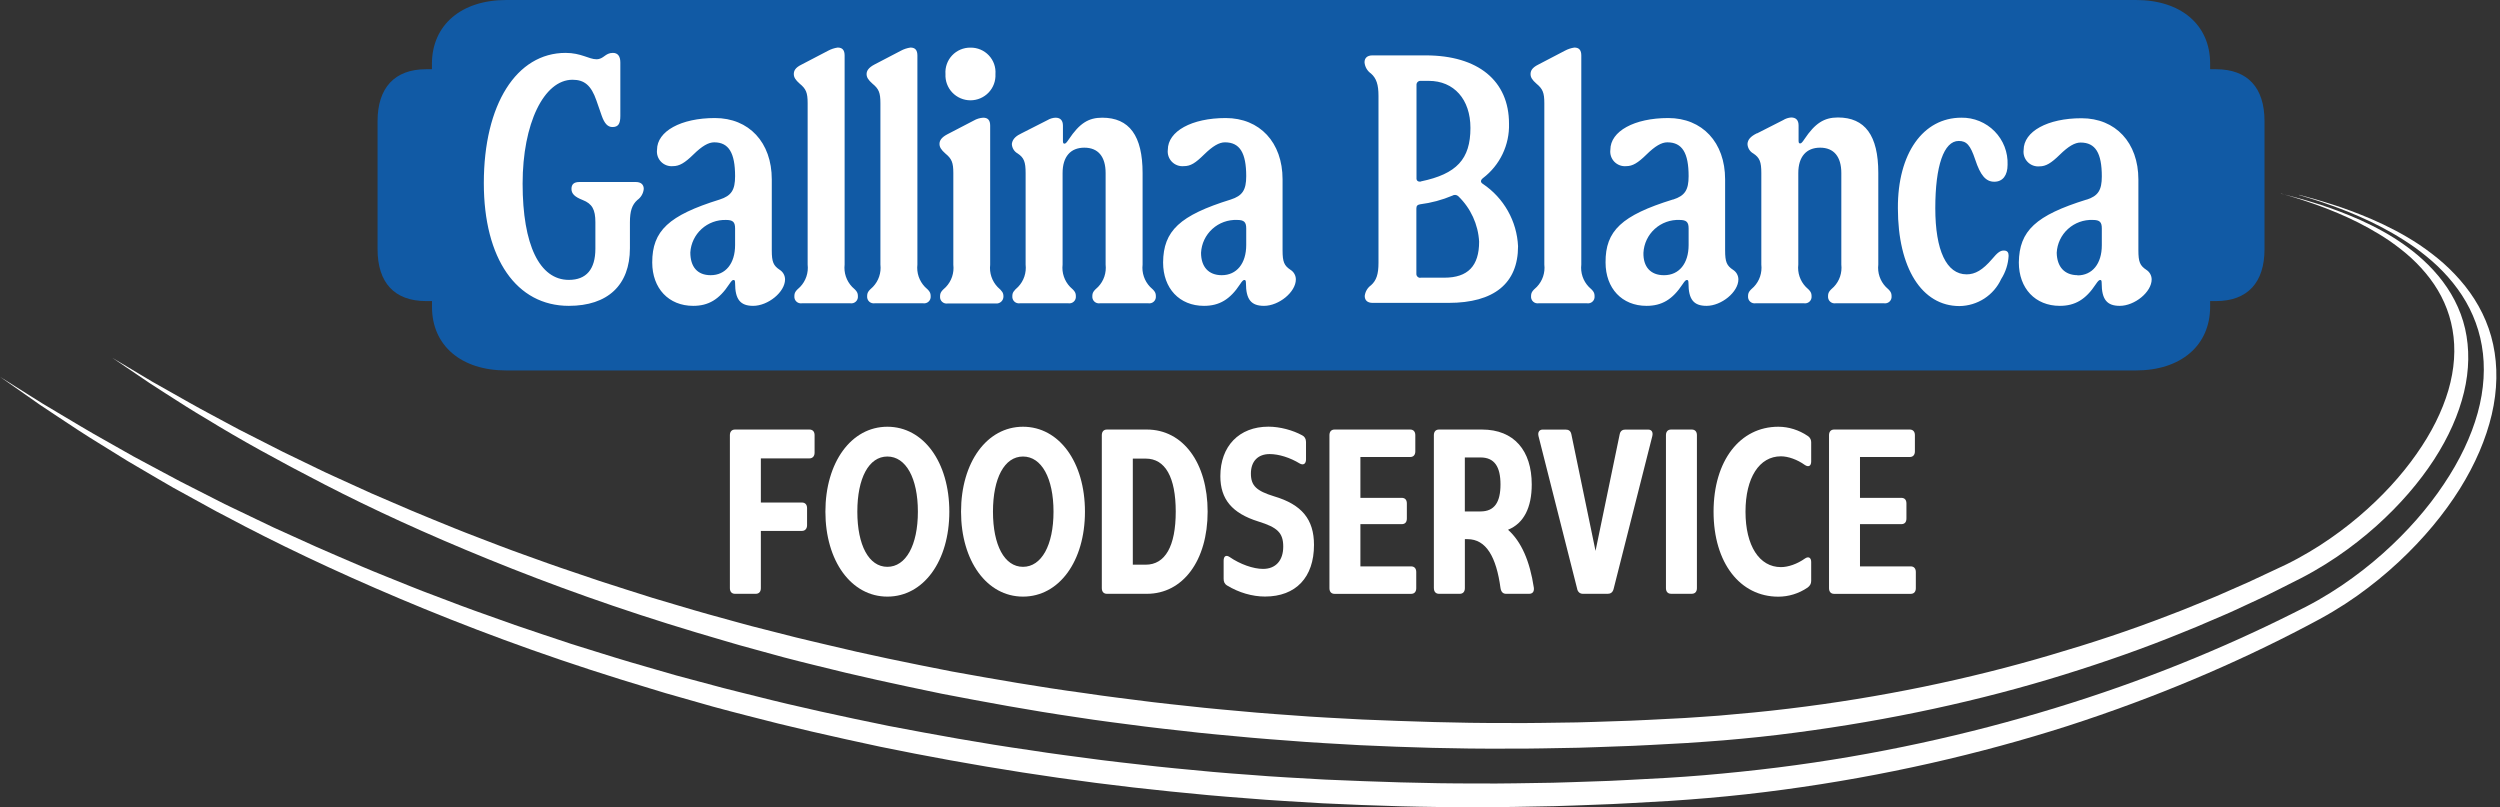 <svg width="223" height="72" viewBox="0 0 223 72" fill="none" xmlns="http://www.w3.org/2000/svg">
<rect x="0" y="0" width="223" height="72" fill="#333333" stroke="none"/>
<path d="M190.513 33.044H45.153C41.139 33.044 38.534 30.827 38.534 27.381V26.856H38.009C35.176 26.856 33.679 25.207 33.679 22.231V10.807C33.679 7.836 35.194 6.175 38.009 6.175H38.528V5.663C38.547 2.217 41.151 0 45.165 0H190.526C194.546 0 197.144 2.217 197.144 5.663V6.175H197.664C200.503 6.175 201.994 7.83 201.994 10.8V22.231C201.994 25.207 200.478 26.856 197.664 26.856H197.144V27.381C197.132 30.827 194.534 33.044 190.513 33.044Z" fill="#115AA5"/>
<path d="M43.157 16.334C43.157 9.3 46.077 4.718 50.454 4.718C51.831 4.718 52.538 5.286 53.201 5.286C53.864 5.286 53.964 4.718 54.67 4.718C55.098 4.718 55.334 5.002 55.334 5.57V10.337C55.334 11.047 55.148 11.332 54.627 11.332C54.199 11.332 53.914 10.998 53.678 10.337L53.201 8.966C52.73 7.602 52.116 7.114 51.068 7.114C48.514 7.114 46.617 11.029 46.617 16.377C46.617 21.854 48.13 24.966 50.74 24.966C52.302 24.966 53.108 24.022 53.108 22.181V19.822C53.108 18.692 52.823 18.174 51.973 17.84C51.26 17.562 50.975 17.278 50.975 16.852C50.975 16.426 51.211 16.235 51.688 16.235H56.71C57.181 16.235 57.423 16.469 57.423 16.852C57.405 17.048 57.344 17.238 57.246 17.408C57.147 17.578 57.013 17.726 56.853 17.84C56.375 18.266 56.189 18.834 56.189 19.822V22.138C56.189 25.442 54.199 27.282 50.74 27.282C46.077 27.282 43.157 23.083 43.157 16.334ZM64.199 17.797C65.241 17.463 65.57 16.945 65.57 15.716C65.57 13.641 65.005 12.696 63.71 12.696C63.189 12.696 62.618 13.03 61.85 13.783C61.081 14.537 60.597 14.82 60.027 14.82C59.831 14.839 59.635 14.813 59.451 14.745C59.267 14.677 59.1 14.569 58.964 14.429C58.828 14.288 58.725 14.119 58.663 13.933C58.601 13.748 58.582 13.551 58.607 13.357C58.607 11.708 60.74 10.529 63.772 10.529C66.803 10.529 68.843 12.696 68.843 16V22.33C68.843 23.367 68.986 23.694 69.556 24.071C69.7 24.163 69.818 24.289 69.9 24.437C69.983 24.586 70.026 24.753 70.027 24.923C70.027 26.053 68.508 27.282 67.181 27.282C66.047 27.282 65.57 26.72 65.57 25.257C65.57 25.016 65.526 24.973 65.427 24.973C65.328 24.973 65.241 25.065 65.049 25.349C64.15 26.72 63.189 27.282 61.831 27.282C59.649 27.282 58.179 25.726 58.179 23.41C58.179 20.582 59.649 19.211 64.199 17.797ZM63.393 24.547C64.72 24.547 65.57 23.509 65.57 21.854V20.378C65.57 19.81 65.383 19.619 64.763 19.619C63.959 19.595 63.176 19.884 62.581 20.424C61.987 20.965 61.626 21.714 61.577 22.515C61.577 23.793 62.197 24.547 63.393 24.547ZM71.496 5.762L73.865 4.526C74.131 4.382 74.421 4.286 74.72 4.242C75.148 4.242 75.34 4.477 75.34 4.953V23.602C75.299 23.96 75.337 24.324 75.451 24.666C75.566 25.009 75.754 25.322 76.004 25.584C76.432 25.961 76.525 26.103 76.525 26.436C76.531 26.523 76.518 26.61 76.486 26.69C76.454 26.771 76.405 26.844 76.341 26.903C76.278 26.962 76.201 27.006 76.118 27.033C76.035 27.059 75.947 27.066 75.861 27.054H71.521C71.435 27.066 71.347 27.059 71.264 27.033C71.181 27.006 71.105 26.962 71.041 26.903C70.978 26.844 70.928 26.771 70.896 26.69C70.865 26.61 70.852 26.523 70.858 26.436C70.858 26.103 70.951 25.961 71.379 25.584C71.628 25.322 71.817 25.009 71.931 24.666C72.046 24.324 72.084 23.96 72.042 23.602V9.207C72.042 8.262 71.9 7.929 71.329 7.46C70.951 7.126 70.808 6.892 70.808 6.608C70.808 6.323 70.926 6.039 71.496 5.762ZM77.988 5.762L80.356 4.526C80.622 4.382 80.912 4.286 81.212 4.242C81.639 4.242 81.832 4.477 81.832 4.953V23.602C81.79 23.96 81.828 24.324 81.942 24.666C82.057 25.009 82.246 25.322 82.495 25.584C82.923 25.961 83.016 26.103 83.016 26.436C83.022 26.523 83.009 26.61 82.977 26.69C82.946 26.771 82.896 26.844 82.832 26.903C82.769 26.962 82.693 27.006 82.61 27.033C82.526 27.059 82.439 27.066 82.352 27.054H78.013C77.926 27.066 77.838 27.059 77.755 27.033C77.672 27.006 77.596 26.962 77.532 26.903C77.469 26.844 77.419 26.771 77.388 26.69C77.356 26.61 77.343 26.523 77.349 26.436C77.349 26.103 77.442 25.961 77.87 25.584C78.119 25.322 78.308 25.009 78.422 24.666C78.537 24.324 78.575 23.96 78.533 23.602V9.207C78.533 8.262 78.391 7.929 77.82 7.46C77.442 7.126 77.3 6.892 77.3 6.608C77.3 6.323 77.467 6.039 77.988 5.762ZM84.479 11.992L86.853 10.757C87.112 10.606 87.403 10.517 87.703 10.498C88.131 10.498 88.323 10.733 88.323 11.208V23.62C88.281 23.979 88.319 24.342 88.434 24.685C88.548 25.027 88.737 25.34 88.986 25.602C89.408 25.979 89.507 26.121 89.507 26.455C89.507 26.54 89.49 26.623 89.456 26.701C89.422 26.779 89.373 26.849 89.31 26.907C89.248 26.965 89.174 27.01 89.094 27.038C89.014 27.067 88.929 27.078 88.844 27.072H84.516C84.43 27.084 84.342 27.077 84.259 27.051C84.176 27.025 84.1 26.981 84.036 26.922C83.972 26.862 83.923 26.79 83.891 26.709C83.859 26.628 83.846 26.541 83.853 26.455C83.853 26.121 83.946 25.979 84.374 25.602C84.623 25.34 84.811 25.027 84.926 24.685C85.041 24.342 85.079 23.979 85.037 23.62V15.438C85.037 14.493 84.894 14.16 84.324 13.691C83.946 13.357 83.803 13.122 83.803 12.838C83.803 12.554 83.958 12.27 84.479 11.992ZM86.568 4.249C86.874 4.244 87.177 4.303 87.459 4.422C87.74 4.541 87.994 4.717 88.203 4.939C88.413 5.161 88.573 5.424 88.675 5.711C88.777 5.999 88.817 6.304 88.794 6.608C88.81 6.909 88.764 7.21 88.659 7.494C88.555 7.777 88.393 8.036 88.184 8.255C87.976 8.474 87.725 8.648 87.446 8.767C87.168 8.886 86.868 8.948 86.565 8.948C86.262 8.948 85.962 8.886 85.684 8.767C85.406 8.648 85.154 8.474 84.946 8.255C84.737 8.036 84.576 7.777 84.471 7.494C84.366 7.21 84.32 6.909 84.336 6.608C84.314 6.304 84.355 5.998 84.458 5.711C84.56 5.424 84.721 5.161 84.931 4.939C85.141 4.717 85.395 4.541 85.677 4.422C85.959 4.304 86.262 4.244 86.568 4.249ZM91.119 11.893L93.438 10.714C93.654 10.584 93.899 10.51 94.151 10.498C94.578 10.498 94.814 10.733 94.814 11.208V12.573C94.814 12.764 94.857 12.814 94.957 12.814C95.056 12.814 95.143 12.715 95.335 12.431C96.296 10.998 97.089 10.498 98.317 10.498C100.735 10.498 101.919 12.104 101.919 15.438V23.602C101.877 23.96 101.915 24.324 102.03 24.666C102.144 25.009 102.333 25.322 102.582 25.584C103.01 25.961 103.103 26.103 103.103 26.436C103.11 26.523 103.096 26.61 103.065 26.69C103.033 26.771 102.984 26.844 102.92 26.903C102.856 26.962 102.78 27.006 102.697 27.033C102.614 27.059 102.526 27.066 102.44 27.054H98.1C98.014 27.066 97.926 27.059 97.843 27.033C97.76 27.006 97.683 26.962 97.62 26.903C97.556 26.844 97.507 26.771 97.475 26.69C97.443 26.61 97.43 26.523 97.436 26.436C97.436 26.103 97.529 25.961 97.957 25.584C98.207 25.322 98.395 25.009 98.51 24.666C98.624 24.324 98.662 23.96 98.621 23.602V15.438C98.621 13.975 97.957 13.172 96.724 13.172C95.49 13.172 94.783 13.975 94.783 15.438V23.602C94.741 23.96 94.779 24.324 94.894 24.666C95.008 25.009 95.197 25.322 95.446 25.584C95.874 25.961 95.967 26.103 95.967 26.436C95.974 26.523 95.96 26.61 95.929 26.69C95.897 26.771 95.847 26.844 95.784 26.903C95.72 26.962 95.644 27.006 95.561 27.033C95.478 27.059 95.39 27.066 95.304 27.054H90.964C90.878 27.066 90.79 27.059 90.707 27.033C90.624 27.006 90.547 26.962 90.484 26.903C90.42 26.844 90.371 26.771 90.339 26.69C90.307 26.61 90.294 26.523 90.3 26.436C90.3 26.103 90.4 25.961 90.821 25.584C91.071 25.322 91.259 25.009 91.374 24.666C91.488 24.324 91.526 23.96 91.485 23.602V15.438C91.485 14.444 91.342 14.067 90.778 13.691C90.624 13.606 90.495 13.483 90.404 13.333C90.313 13.184 90.262 13.013 90.257 12.838C90.313 12.351 90.716 12.085 91.119 11.893ZM109.787 17.797C110.828 17.463 111.163 16.945 111.163 15.716C111.163 13.641 110.593 12.696 109.266 12.696C108.745 12.696 108.175 13.03 107.406 13.783C106.637 14.537 106.215 14.82 105.595 14.82C105.4 14.839 105.203 14.813 105.018 14.745C104.834 14.677 104.668 14.569 104.531 14.429C104.394 14.288 104.291 14.119 104.228 13.934C104.166 13.748 104.146 13.551 104.17 13.357C104.17 11.708 106.302 10.529 109.334 10.529C112.366 10.529 114.405 12.696 114.405 16V22.33C114.405 23.367 114.548 23.694 115.118 24.071C115.263 24.162 115.382 24.288 115.464 24.437C115.547 24.586 115.59 24.753 115.59 24.923C115.59 26.053 114.077 27.282 112.75 27.282C111.609 27.282 111.138 26.72 111.138 25.257C111.138 25.016 111.088 24.973 110.995 24.973C110.902 24.973 110.803 25.065 110.617 25.349C109.718 26.72 108.757 27.282 107.393 27.282C105.211 27.282 103.748 25.726 103.748 23.41C103.773 20.582 105.236 19.211 109.787 17.797ZM108.981 24.547C110.307 24.547 111.163 23.509 111.163 21.854V20.378C111.163 19.81 110.971 19.619 110.357 19.619C109.541 19.585 108.744 19.874 108.141 20.422C107.537 20.97 107.175 21.733 107.133 22.546C107.133 23.793 107.796 24.547 108.981 24.547ZM122.298 25.442C122.775 25.016 122.961 24.454 122.961 23.46V8.547C122.961 7.552 122.775 6.984 122.298 6.564C122.133 6.449 121.995 6.3 121.894 6.126C121.793 5.952 121.732 5.758 121.715 5.558C121.715 5.181 121.951 4.94 122.422 4.94H127.165C131.852 4.94 134.604 7.207 134.604 11.029C134.631 11.964 134.434 12.893 134.03 13.738C133.626 14.583 133.026 15.32 132.279 15.889C132.044 16.08 132.044 16.265 132.279 16.408C133.2 17.027 133.962 17.852 134.505 18.817C135.049 19.782 135.359 20.86 135.41 21.965C135.41 25.269 133.278 27.017 129.211 27.017H122.44C121.969 27.017 121.734 26.782 121.734 26.399C121.755 26.209 121.817 26.026 121.914 25.861C122.011 25.696 122.142 25.553 122.298 25.442ZM126.755 16.179C129.93 15.518 131.163 14.197 131.163 11.412C131.163 8.861 129.694 7.213 127.444 7.213H126.731C126.68 7.208 126.628 7.214 126.58 7.232C126.532 7.249 126.489 7.276 126.453 7.312C126.416 7.348 126.389 7.392 126.371 7.44C126.354 7.488 126.348 7.539 126.352 7.589V15.858C126.328 16.099 126.47 16.241 126.755 16.191V16.179ZM126.706 24.769H128.839C130.928 24.769 131.938 23.731 131.938 21.558C131.853 20.02 131.189 18.572 130.078 17.501C130.008 17.436 129.919 17.395 129.823 17.387C129.728 17.378 129.633 17.4 129.552 17.451C128.633 17.839 127.665 18.098 126.675 18.223C126.433 18.266 126.34 18.365 126.34 18.6V24.404C126.335 24.454 126.342 24.504 126.358 24.551C126.375 24.598 126.401 24.64 126.436 24.676C126.471 24.712 126.513 24.74 126.56 24.758C126.606 24.776 126.656 24.784 126.706 24.781V24.769ZM137.214 5.762L139.583 4.526C139.847 4.383 140.135 4.287 140.432 4.242C140.86 4.242 141.052 4.477 141.052 4.953V23.602C141.011 23.96 141.048 24.324 141.163 24.666C141.278 25.009 141.466 25.322 141.716 25.584C142.143 25.961 142.236 26.103 142.236 26.436C142.243 26.523 142.23 26.61 142.198 26.69C142.166 26.771 142.117 26.844 142.053 26.903C141.989 26.962 141.913 27.006 141.83 27.033C141.747 27.059 141.659 27.066 141.573 27.054H137.233C137.147 27.066 137.059 27.059 136.976 27.033C136.893 27.006 136.817 26.962 136.753 26.903C136.689 26.844 136.64 26.771 136.608 26.69C136.576 26.61 136.563 26.523 136.57 26.436C136.57 26.103 136.663 25.961 137.09 25.584C137.34 25.322 137.528 25.009 137.643 24.666C137.758 24.324 137.795 23.96 137.754 23.602V9.207C137.754 8.262 137.611 7.929 137.047 7.46C136.663 7.126 136.526 6.892 136.526 6.608C136.526 6.323 136.656 6.039 137.214 5.762ZM149.248 17.797C150.29 17.463 150.625 16.945 150.625 15.716C150.625 13.641 150.054 12.696 148.728 12.696C148.207 12.696 147.636 13.03 146.868 13.783C146.099 14.537 145.628 14.82 145.063 14.82C144.868 14.839 144.671 14.813 144.487 14.745C144.303 14.677 144.137 14.569 144 14.429C143.864 14.288 143.761 14.119 143.699 13.933C143.638 13.748 143.619 13.551 143.644 13.357C143.644 11.708 145.776 10.529 148.808 10.529C151.84 10.529 153.88 12.696 153.88 16V22.33C153.88 23.367 154.022 23.694 154.593 24.071C154.736 24.163 154.855 24.289 154.937 24.437C155.019 24.586 155.063 24.753 155.064 24.923C155.064 26.053 153.551 27.282 152.224 27.282C151.083 27.282 150.612 26.72 150.612 25.257C150.612 25.016 150.563 24.973 150.47 24.973C150.377 24.973 150.277 25.065 150.091 25.349C149.186 26.72 148.232 27.282 146.868 27.282C144.685 27.282 143.216 25.726 143.216 23.41C143.197 20.582 144.654 19.211 149.217 17.797H149.248ZM148.442 24.547C149.769 24.547 150.625 23.509 150.625 21.854V20.378C150.625 19.81 150.432 19.619 149.819 19.619C149.003 19.585 148.206 19.874 147.602 20.422C146.999 20.97 146.637 21.733 146.595 22.546C146.564 23.793 147.227 24.547 148.411 24.547H148.442ZM156.738 11.893L159.056 10.714C159.271 10.579 159.516 10.498 159.769 10.479C160.197 10.479 160.433 10.714 160.433 11.19V12.554C160.433 12.746 160.482 12.795 160.575 12.795C160.668 12.795 160.768 12.696 160.954 12.412C161.902 10.998 162.708 10.479 163.942 10.479C166.36 10.479 167.544 12.085 167.544 15.419V23.602C167.502 23.96 167.54 24.324 167.655 24.666C167.769 25.009 167.958 25.322 168.207 25.584C168.635 25.961 168.728 26.103 168.728 26.436C168.735 26.523 168.721 26.61 168.69 26.69C168.658 26.771 168.608 26.844 168.545 26.903C168.481 26.962 168.405 27.006 168.322 27.033C168.239 27.059 168.151 27.066 168.065 27.054H163.725C163.639 27.066 163.551 27.059 163.468 27.033C163.385 27.006 163.308 26.962 163.245 26.903C163.181 26.844 163.132 26.771 163.1 26.69C163.068 26.61 163.055 26.523 163.061 26.436C163.061 26.103 163.154 25.961 163.582 25.584C163.832 25.322 164.02 25.009 164.135 24.666C164.249 24.324 164.287 23.96 164.246 23.602V15.438C164.246 13.975 163.582 13.172 162.355 13.172C161.127 13.172 160.408 13.975 160.408 15.438V23.602C160.366 23.96 160.404 24.324 160.519 24.666C160.633 25.009 160.822 25.322 161.071 25.584C161.499 25.961 161.592 26.103 161.592 26.436C161.599 26.523 161.585 26.61 161.554 26.69C161.522 26.771 161.472 26.844 161.409 26.903C161.345 26.962 161.269 27.006 161.186 27.033C161.103 27.059 161.015 27.066 160.929 27.054H156.589C156.503 27.066 156.415 27.059 156.332 27.033C156.249 27.006 156.172 26.962 156.109 26.903C156.045 26.844 155.996 26.771 155.964 26.69C155.932 26.61 155.919 26.523 155.925 26.436C155.925 26.103 156.018 25.961 156.446 25.584C156.696 25.322 156.884 25.009 156.999 24.666C157.113 24.324 157.151 23.96 157.11 23.602V15.438C157.11 14.444 156.967 14.067 156.397 13.691C156.243 13.606 156.114 13.483 156.023 13.333C155.932 13.184 155.881 13.013 155.876 12.838C155.901 12.462 156.136 12.178 156.707 11.893H156.738ZM174.953 10.498C175.504 10.489 176.052 10.592 176.563 10.802C177.073 11.011 177.535 11.321 177.921 11.714C178.307 12.107 178.608 12.574 178.807 13.087C179.005 13.6 179.097 14.148 179.076 14.697C179.076 15.642 178.648 16.21 177.891 16.21C177.135 16.21 176.651 15.642 176.186 14.228C175.759 12.95 175.424 12.573 174.717 12.573C173.39 12.573 172.628 14.796 172.628 18.569C172.628 22.342 173.626 24.472 175.424 24.472C176.186 24.472 176.85 24.09 177.699 23.102C178.177 22.533 178.412 22.348 178.741 22.348C179.069 22.348 179.169 22.533 179.169 22.817C179.131 23.555 178.902 24.269 178.505 24.892C178.178 25.603 177.654 26.207 176.996 26.634C176.337 27.06 175.571 27.291 174.785 27.301C171.425 27.301 169.292 23.904 169.292 18.569C169.267 13.691 171.537 10.498 174.953 10.498ZM186.112 17.816C187.154 17.482 187.482 16.963 187.482 15.735C187.482 13.66 186.918 12.715 185.592 12.715C185.071 12.715 184.5 13.048 183.732 13.802C182.963 14.555 182.492 14.839 181.927 14.839C181.732 14.857 181.535 14.832 181.351 14.764C181.167 14.696 181.001 14.588 180.864 14.447C180.728 14.307 180.625 14.137 180.563 13.952C180.502 13.766 180.483 13.569 180.508 13.376C180.508 11.727 182.64 10.547 185.672 10.547C188.704 10.547 190.744 12.715 190.744 16.018V22.33C190.744 23.367 190.886 23.694 191.457 24.071C191.6 24.163 191.719 24.289 191.801 24.437C191.883 24.586 191.927 24.753 191.928 24.923C191.928 26.053 190.409 27.282 189.082 27.282C187.947 27.282 187.47 26.72 187.47 25.257C187.47 25.016 187.427 24.973 187.334 24.973C187.241 24.973 187.142 25.065 186.949 25.349C186.05 26.72 185.089 27.282 183.732 27.282C181.549 27.282 180.08 25.726 180.08 23.41C180.117 20.582 181.586 19.211 186.137 17.797L186.112 17.816ZM185.306 24.565C186.633 24.565 187.482 23.528 187.482 21.873V20.378C187.482 19.81 187.296 19.619 186.683 19.619C185.867 19.585 185.07 19.874 184.466 20.422C183.863 20.97 183.501 21.733 183.459 22.546C183.484 23.793 184.147 24.547 185.331 24.547L185.306 24.565Z" fill="white"/>
<path d="M205.85 17.588C206.365 17.724 207.126 17.94 208.097 18.254C209.074 18.562 210.245 18.991 211.571 19.558C212.89 20.131 214.354 20.865 215.815 21.833C216.533 22.326 217.261 22.865 217.954 23.479C218.639 24.092 219.295 24.77 219.887 25.516C221.071 27.005 221.974 28.771 222.39 30.726C222.809 32.677 222.772 34.8 222.264 36.977C221.752 39.156 220.796 41.397 219.409 43.616C218.019 45.832 216.206 48.033 213.959 50.129C212.834 51.177 211.595 52.195 210.227 53.166C209.543 53.65 208.821 54.118 208.066 54.568C207.687 54.796 207.305 55.009 206.895 55.234C206.509 55.44 206.121 55.647 205.733 55.853C199.426 59.173 192.278 62.222 184.436 64.755C176.585 67.267 168.035 69.234 159.102 70.436C156.87 70.739 154.614 70.991 152.339 71.185C151.195 71.284 150.077 71.367 148.902 71.444C147.774 71.509 146.643 71.571 145.512 71.635C144.386 71.706 143.237 71.746 142.084 71.79C140.934 71.829 139.784 71.882 138.634 71.91C136.341 71.947 134.045 72.017 131.745 71.996C127.15 72.024 122.557 71.876 117.989 71.654C115.708 71.515 113.43 71.398 111.17 71.204C110.039 71.111 108.908 71.037 107.783 70.927C106.658 70.819 105.536 70.707 104.417 70.6C95.462 69.7 86.767 68.303 78.512 66.608C74.397 65.727 70.368 64.82 66.497 63.797C65.529 63.544 64.558 63.3 63.609 63.035C62.663 62.767 61.719 62.499 60.782 62.231C60.314 62.099 59.848 61.966 59.383 61.833C58.923 61.695 58.464 61.553 58.005 61.414C57.089 61.133 56.183 60.856 55.28 60.579C48.083 58.338 41.511 55.872 35.642 53.39C29.767 50.909 24.573 48.425 20.153 46.061C19.875 45.916 19.598 45.771 19.324 45.629C19.056 45.481 18.787 45.333 18.522 45.188C17.992 44.899 17.474 44.612 16.963 44.331C16.451 44.051 15.952 43.777 15.458 43.505C14.971 43.231 14.503 42.954 14.04 42.682C13.119 42.143 12.237 41.622 11.393 41.129C10.57 40.617 9.783 40.13 9.034 39.668C7.53 38.752 6.245 37.892 5.123 37.146C4.562 36.773 4.044 36.428 3.569 36.114C3.107 35.79 2.685 35.494 2.309 35.229C0.805 34.172 0 33.611 0 33.611C0 33.611 0.845 34.141 2.429 35.139C2.823 35.389 3.267 35.667 3.754 35.972C4.254 36.271 4.796 36.594 5.385 36.946C6.565 37.642 7.897 38.462 9.454 39.325C10.224 39.763 11.038 40.222 11.892 40.706C12.764 41.172 13.677 41.662 14.626 42.171C15.101 42.426 15.588 42.685 16.081 42.947C16.583 43.203 17.098 43.465 17.619 43.73C18.14 43.995 18.673 44.267 19.213 44.541C19.484 44.679 19.755 44.818 20.03 44.957C20.31 45.093 20.591 45.228 20.877 45.364C22.018 45.909 23.195 46.474 24.403 47.053C25.636 47.611 26.903 48.184 28.204 48.773C29.511 49.356 30.877 49.926 32.258 50.524C33.645 51.119 35.102 51.68 36.57 52.281C37.3 52.583 38.062 52.864 38.823 53.153C39.584 53.443 40.355 53.733 41.132 54.029C42.688 54.614 44.313 55.16 45.934 55.752C47.577 56.319 49.263 56.871 50.965 57.441C52.697 57.971 54.435 58.538 56.229 59.065C57.126 59.324 58.032 59.586 58.942 59.851C59.398 59.981 59.854 60.113 60.313 60.246C60.776 60.369 61.242 60.492 61.707 60.619C62.638 60.868 63.575 61.118 64.518 61.371C65.464 61.618 66.426 61.846 67.385 62.089C71.222 63.066 75.211 63.923 79.28 64.755C83.373 65.535 87.543 66.3 91.822 66.907C93.949 67.246 96.113 67.508 98.28 67.801C99.362 67.946 100.459 68.053 101.55 68.183C102.644 68.303 103.739 68.442 104.842 68.538C105.946 68.642 107.049 68.747 108.156 68.852C109.262 68.96 110.378 69.028 111.491 69.114C113.716 69.302 115.961 69.407 118.204 69.539C122.699 69.734 127.217 69.897 131.739 69.885C134.002 69.912 136.261 69.848 138.517 69.82C139.646 69.795 140.764 69.746 141.886 69.712C143.008 69.675 144.128 69.641 145.265 69.57C146.396 69.508 147.528 69.45 148.656 69.388C149.738 69.323 150.869 69.243 151.969 69.151C154.179 68.963 156.377 68.735 158.556 68.463C167.273 67.372 175.639 65.511 183.37 63.14C191.109 60.779 198.202 57.872 204.5 54.719C204.897 54.519 205.292 54.322 205.686 54.124C206.047 53.933 206.429 53.733 206.787 53.526C207.508 53.113 208.205 52.681 208.87 52.231C210.199 51.331 211.42 50.376 212.532 49.387C214.758 47.405 216.58 45.305 217.991 43.185C219.415 41.067 220.429 38.925 221.009 36.835C221.585 34.745 221.706 32.708 221.379 30.83C221.058 28.95 220.288 27.233 219.215 25.769C218.682 25.035 218.081 24.363 217.446 23.753C216.805 23.143 216.12 22.597 215.442 22.101C214.061 21.121 212.671 20.35 211.398 19.746C210.122 19.145 208.981 18.686 208.029 18.353C207.083 18.014 206.337 17.773 205.828 17.625C205.323 17.471 205.06 17.394 205.06 17.394L205.07 17.379C205.073 17.38 205.339 17.451 205.85 17.588Z" fill="white"/>
<path d="M204.2 17.462C204.688 17.582 205.406 17.776 206.324 18.057C207.246 18.331 208.356 18.717 209.61 19.228C210.859 19.743 212.246 20.403 213.63 21.275C214.311 21.719 215.001 22.206 215.658 22.761C216.308 23.316 216.934 23.929 217.495 24.604C218.62 25.951 219.483 27.551 219.887 29.32C220.291 31.089 220.263 33.013 219.788 34.989C219.311 36.964 218.417 38.996 217.11 41.008C215.8 43.018 214.092 45.016 211.971 46.918C210.908 47.867 209.737 48.795 208.442 49.673C207.795 50.114 207.11 50.539 206.395 50.949C206.031 51.159 205.683 51.347 205.276 51.56C204.91 51.745 204.543 51.929 204.176 52.114C203.436 52.484 202.706 52.864 201.938 53.23C201.158 53.591 200.372 53.958 199.58 54.325C198.797 54.7 197.971 55.031 197.16 55.385C196.347 55.736 195.53 56.091 194.679 56.42C191.335 57.792 187.778 59.041 184.079 60.19C176.675 62.49 168.58 64.25 160.141 65.353C158.032 65.637 155.896 65.856 153.748 66.038C152.663 66.118 151.612 66.207 150.496 66.275C149.432 66.334 148.366 66.392 147.299 66.448C146.239 66.512 145.151 66.549 144.063 66.586C142.978 66.623 141.887 66.67 140.802 66.698C138.635 66.731 136.464 66.796 134.294 66.778C129.951 66.802 125.611 66.673 121.299 66.469C119.145 66.343 116.993 66.238 114.857 66.059C113.79 65.973 112.718 65.908 111.657 65.806C110.597 65.708 109.537 65.609 108.479 65.511C107.419 65.421 106.371 65.292 105.323 65.175C104.275 65.054 103.224 64.95 102.185 64.814C100.111 64.54 98.033 64.293 95.999 63.969C91.908 63.374 87.923 62.635 84.014 61.883C80.13 61.081 76.327 60.261 72.671 59.333C71.755 59.102 70.84 58.884 69.946 58.643C69.052 58.4 68.162 58.156 67.28 57.913C66.395 57.672 65.517 57.432 64.66 57.17C63.797 56.917 62.94 56.661 62.089 56.411C55.298 54.377 49.1 52.139 43.567 49.883C38.028 47.633 33.136 45.376 28.975 43.228C24.81 41.086 21.287 39.131 18.516 37.424C17.101 36.594 15.893 35.812 14.839 35.136C14.312 34.797 13.825 34.483 13.381 34.196C12.946 33.901 12.552 33.632 12.197 33.395C10.786 32.436 10.03 31.925 10.03 31.925C10.03 31.925 10.832 32.402 12.333 33.299C12.709 33.524 13.128 33.774 13.587 34.049C14.059 34.317 14.574 34.606 15.132 34.921C16.25 35.546 17.508 36.283 18.985 37.06C19.715 37.451 20.486 37.868 21.29 38.299C22.113 38.718 22.976 39.156 23.876 39.612C24.326 39.84 24.786 40.075 25.251 40.312C25.726 40.543 26.213 40.777 26.706 41.015C27.701 41.486 28.7 42.001 29.785 42.485C30.861 42.975 31.974 43.481 33.118 44.002C34.283 44.501 35.479 45.019 36.708 45.546C37.941 46.07 39.23 46.581 40.537 47.118C41.847 47.651 43.222 48.157 44.606 48.696C45.993 49.229 47.451 49.729 48.912 50.262C50.379 50.789 51.914 51.276 53.443 51.809C54.99 52.318 56.581 52.814 58.19 53.326C59.824 53.804 61.463 54.312 63.155 54.784C64.003 55.018 64.857 55.252 65.714 55.49C66.568 55.733 67.44 55.958 68.322 56.177C69.2 56.402 70.085 56.627 70.972 56.852C71.863 57.074 72.773 57.277 73.676 57.496C77.292 58.375 81.052 59.142 84.886 59.892C88.743 60.591 92.673 61.279 96.701 61.821C98.705 62.126 100.743 62.364 102.783 62.626C103.803 62.755 104.836 62.853 105.866 62.968C106.898 63.075 107.928 63.202 108.966 63.285C110.005 63.378 111.047 63.473 112.089 63.566C113.131 63.661 114.182 63.723 115.23 63.803C117.326 63.972 119.437 64.065 121.552 64.182C125.784 64.355 130.041 64.506 134.298 64.493C136.428 64.518 138.555 64.46 140.681 64.438C141.742 64.416 142.796 64.373 143.853 64.339C144.907 64.305 145.961 64.275 147.034 64.213C148.101 64.157 149.167 64.105 150.234 64.049C151.245 63.991 152.311 63.905 153.347 63.834C155.424 63.658 157.496 63.464 159.543 63.214C167.739 62.231 175.63 60.582 182.898 58.433C186.541 57.37 190.052 56.208 193.366 54.923C194.207 54.617 195.018 54.281 195.826 53.952C196.627 53.615 197.453 53.304 198.221 52.956C198.998 52.614 199.771 52.275 200.542 51.936C201.306 51.587 202.064 51.221 202.823 50.869C203.199 50.69 203.575 50.515 203.951 50.339C204.271 50.179 204.645 49.991 204.974 49.809C205.652 49.439 206.306 49.053 206.935 48.65C208.186 47.842 209.333 46.985 210.384 46.094C212.48 44.316 214.2 42.426 215.535 40.522C216.882 38.62 217.843 36.69 218.395 34.81C218.944 32.93 219.064 31.099 218.765 29.406C218.472 27.714 217.757 26.167 216.755 24.847C216.256 24.188 215.695 23.581 215.1 23.029C214.499 22.477 213.858 21.987 213.223 21.537C210.621 19.761 208.026 18.76 206.256 18.137C205.366 17.829 204.666 17.61 204.185 17.474C204.02 17.426 203.883 17.385 203.773 17.353C203.886 17.382 204.029 17.418 204.2 17.462Z" fill="white"/>
<path d="M203.773 17.353C203.569 17.301 203.463 17.274 203.461 17.274V17.262C203.463 17.262 203.568 17.293 203.773 17.353Z" fill="white"/>
<path d="M158.627 38.065C159.549 38.065 160.47 38.358 161.244 38.882C161.497 39.048 161.558 39.258 161.558 39.467V41.163C161.558 41.582 161.309 41.687 160.994 41.477C160.325 40.996 159.509 40.703 158.858 40.703C156.932 40.703 155.699 42.608 155.699 45.645C155.699 48.681 156.935 50.586 158.858 50.586C159.505 50.586 160.304 50.315 161.013 49.812C161.327 49.603 161.558 49.75 161.558 50.126V51.822C161.558 52.093 161.432 52.263 161.244 52.407C160.449 52.953 159.527 53.224 158.627 53.224C155.215 53.224 152.85 50.209 152.85 45.648V45.642C152.85 41.08 155.215 38.065 158.627 38.065Z" fill="white"/>
<path fill-rule="evenodd" clip-rule="evenodd" d="M79.153 38.065C82.377 38.065 84.68 41.224 84.68 45.642C84.68 50.059 82.377 53.218 79.153 53.218C75.929 53.218 73.626 50.037 73.626 45.642C73.626 41.246 75.929 38.065 79.153 38.065ZM79.153 40.722C77.498 40.722 76.474 42.648 76.474 45.642C76.474 48.635 77.501 50.561 79.153 50.561C80.805 50.561 81.875 48.635 81.875 45.642C81.875 42.648 80.808 40.722 79.153 40.722Z" fill="white"/>
<path fill-rule="evenodd" clip-rule="evenodd" d="M91.251 38.065C94.475 38.065 96.778 41.224 96.778 45.642C96.778 50.059 94.475 53.218 91.251 53.218C88.027 53.218 85.725 50.037 85.725 45.642C85.725 41.246 88.027 38.065 91.251 38.065ZM91.251 40.722C89.596 40.722 88.573 42.648 88.573 45.642C88.573 48.635 89.599 50.561 91.251 50.561C92.903 50.561 93.973 48.635 93.973 45.642C93.973 42.648 92.906 40.722 91.251 40.722Z" fill="white"/>
<path d="M113.146 38.059C114.172 38.059 115.322 38.373 116.16 38.833C116.37 38.937 116.496 39.147 116.496 39.418V40.987C116.496 41.363 116.265 41.533 115.932 41.342C115.075 40.818 114.07 40.503 113.253 40.503C112.206 40.503 111.58 41.15 111.58 42.242C111.58 43.333 112.082 43.789 113.651 44.273C116.12 45.006 117.208 46.323 117.208 48.607C117.208 51.495 115.596 53.212 112.834 53.212C111.703 53.212 110.492 52.857 109.465 52.229L109.462 52.235C109.231 52.087 109.148 51.899 109.148 51.627V50.015C109.148 49.618 109.358 49.47 109.672 49.679C110.615 50.33 111.787 50.746 112.665 50.746C113.796 50.746 114.465 49.994 114.465 48.758C114.465 47.522 113.941 47.041 112.246 46.517C109.9 45.783 108.855 44.529 108.855 42.476C108.855 39.797 110.529 38.059 113.146 38.059Z" fill="white"/>
<path d="M125.787 38.315C126.08 38.315 126.246 38.503 126.246 38.817V40.263C126.246 40.577 126.08 40.765 125.787 40.765H121.348V44.408H125.032C125.324 44.409 125.491 44.575 125.491 44.911V46.252C125.491 46.588 125.324 46.754 125.032 46.754H121.348V50.521H125.87C126.163 50.521 126.329 50.709 126.329 51.023V52.469C126.329 52.783 126.163 52.972 125.87 52.972H119.046C118.753 52.972 118.586 52.783 118.586 52.469V38.817C118.586 38.503 118.753 38.315 119.046 38.315H125.787Z" fill="white"/>
<path d="M170.349 38.315C170.642 38.315 170.809 38.503 170.809 38.817V40.263C170.809 40.577 170.642 40.765 170.349 40.765H165.911V44.408H169.594C169.887 44.409 170.054 44.575 170.054 44.911V46.252C170.053 46.588 169.887 46.754 169.594 46.754H165.911V50.521H170.433C170.725 50.521 170.892 50.709 170.892 51.023V52.469C170.892 52.783 170.725 52.972 170.433 52.972H163.608C163.315 52.972 163.149 52.783 163.149 52.469V38.817C163.149 38.503 163.315 38.315 163.608 38.315H170.349Z" fill="white"/>
<path d="M72.202 38.315C72.495 38.315 72.661 38.503 72.661 38.817V40.386C72.661 40.7 72.474 40.888 72.202 40.889H67.868V44.825H71.53C71.823 44.825 71.99 45.013 71.99 45.327V46.856C71.989 47.149 71.823 47.358 71.53 47.358H67.868V52.466C67.868 52.78 67.702 52.968 67.409 52.968H65.566C65.273 52.968 65.106 52.78 65.106 52.466V38.817C65.106 38.503 65.273 38.315 65.566 38.315H72.202Z" fill="white"/>
<path fill-rule="evenodd" clip-rule="evenodd" d="M102.299 38.315C105.523 38.315 107.721 41.286 107.721 45.642C107.721 49.997 105.523 52.968 102.299 52.968H98.742C98.449 52.968 98.282 52.78 98.282 52.466V38.817C98.282 38.503 98.449 38.315 98.742 38.315H102.299ZM101.047 50.367H102.197V50.37C103.936 50.37 104.876 48.718 104.876 45.639C104.876 42.559 103.936 40.907 102.197 40.907H101.047V50.367Z" fill="white"/>
<path fill-rule="evenodd" clip-rule="evenodd" d="M132.192 38.315C135.059 38.315 136.631 40.198 136.631 43.213C136.631 45.284 135.919 46.687 134.516 47.254C135.709 48.32 136.464 50.059 136.819 52.423C136.862 52.759 136.714 52.968 136.4 52.968H134.35C134.078 52.968 133.909 52.82 133.847 52.466C133.471 49.682 132.571 48.092 130.897 48.092H130.666V52.466C130.666 52.78 130.5 52.968 130.207 52.968H128.364C128.071 52.968 127.904 52.78 127.904 52.466L127.901 52.463V38.817C127.901 38.503 128.068 38.315 128.361 38.315H132.192ZM130.663 45.62H132.066C133.302 45.62 133.844 44.803 133.844 43.213C133.844 41.622 133.298 40.805 132.066 40.805H130.663V45.62Z" fill="white"/>
<path d="M139.642 38.318C139.913 38.318 140.101 38.422 140.166 38.737L142.321 49.14L144.476 38.737C144.537 38.422 144.747 38.318 144.978 38.318H147.009C147.345 38.318 147.468 38.567 147.385 38.903L143.93 52.549C143.847 52.864 143.637 52.968 143.406 52.968H141.208C140.955 52.968 140.767 52.842 140.684 52.549H140.69L137.235 38.903C137.152 38.567 137.296 38.318 137.611 38.318H139.642Z" fill="white"/>
<path d="M150.905 38.315C151.198 38.315 151.365 38.503 151.365 38.817V52.463C151.365 52.777 151.198 52.965 150.905 52.965H149.062C148.769 52.965 148.603 52.777 148.603 52.463V38.817C148.603 38.503 148.769 38.315 149.062 38.315H150.905Z" fill="white"/>
</svg>
